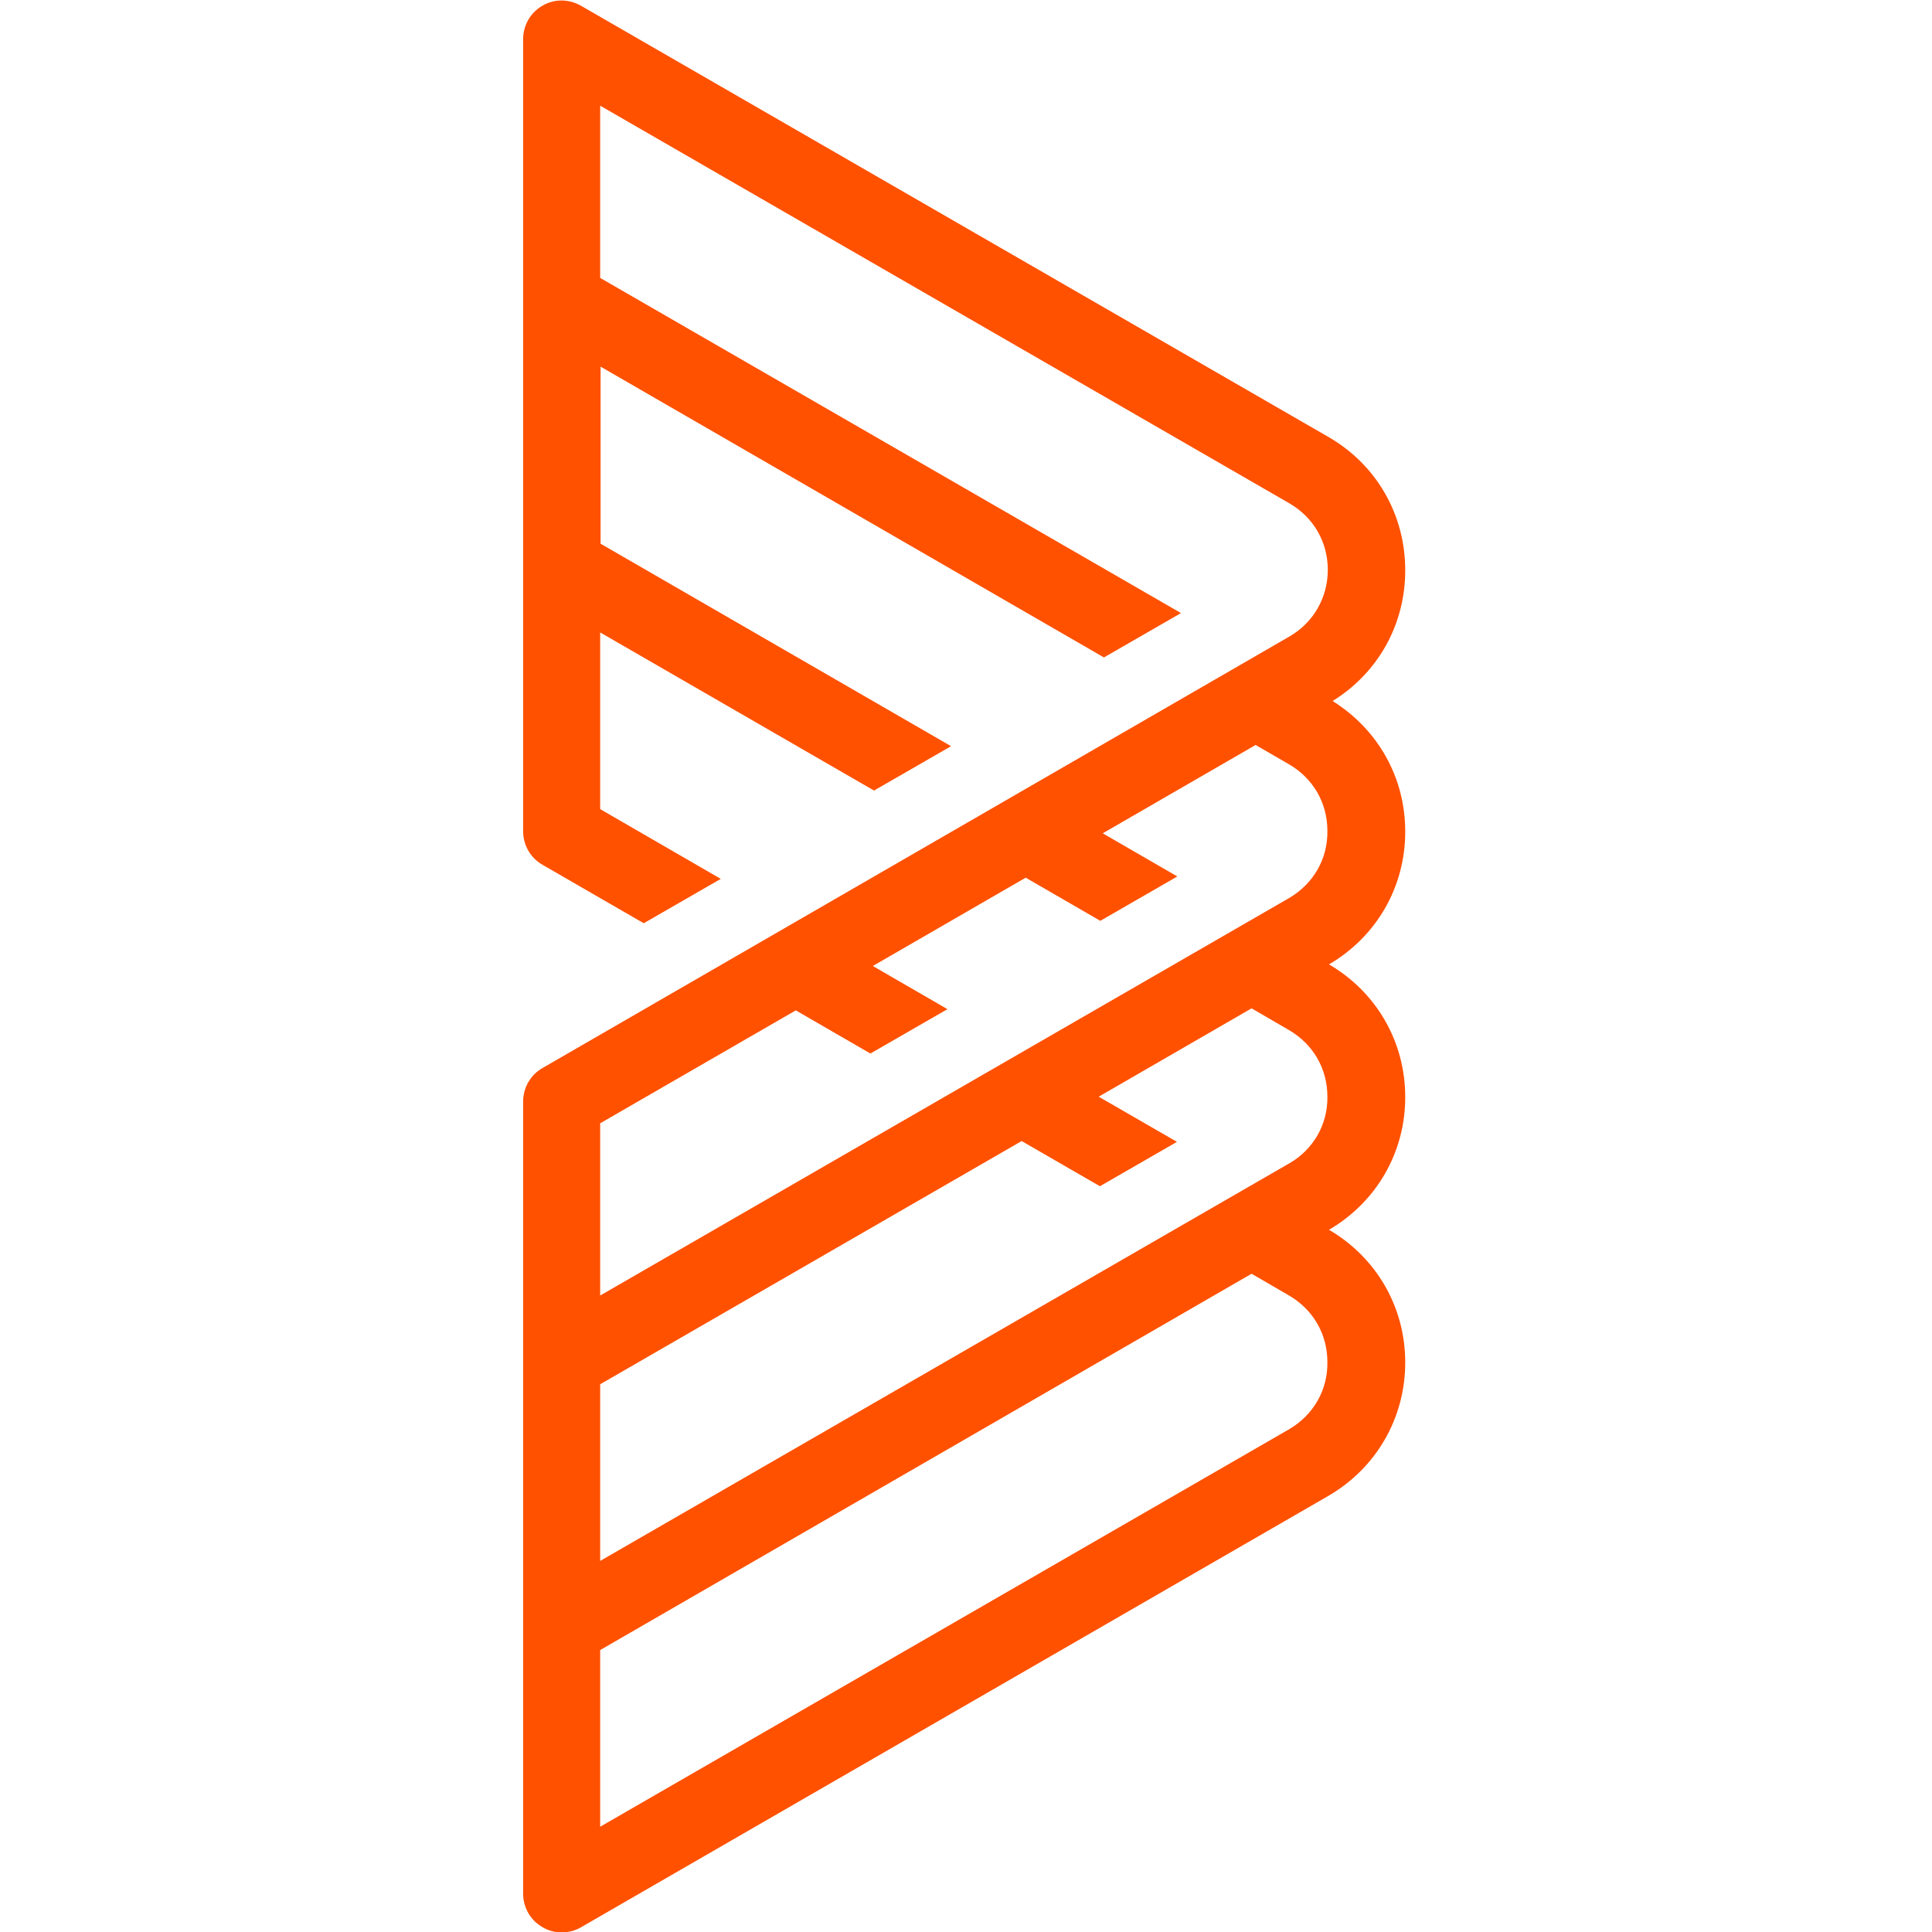 <?xml version="1.0" encoding="utf-8"?>
<!-- Generator: Adobe Illustrator 25.2.1, SVG Export Plug-In . SVG Version: 6.00 Build 0)  -->
<svg version="1.1" id="Layer_1" xmlns="http://www.w3.org/2000/svg" xmlns:xlink="http://www.w3.org/1999/xlink" x="0px" y="0px"
	 viewBox="0 0 479 479" style="enable-background:new 0 0 479 479;" xml:space="preserve">
<style type="text/css">
	.st0{fill:#FF5100;}
</style>
<path class="st0" d="M134.5,264.8c-3,1.7-4.8,4.9-4.8,8.3v196.4c0,3.4,1.8,6.6,4.8,8.3c1.5,0.9,3.1,1.3,4.8,1.3
	c1.6,0,3.3-0.4,4.8-1.3l185.2-106.9c11.9-6.9,19.1-19.3,19.1-33.1c0-13.7-7.1-26-18.9-32.9c11.8-6.9,18.9-19.2,18.9-32.9
	c0-13.7-7.1-26-18.9-32.9c11.8-6.9,18.9-19.2,18.9-32.9c0-13.4-6.7-25.3-18-32.4c11.3-7,18-19,18-32.4c0-13.8-7.1-26.2-19.1-33.1
	L144,1.4c-3-1.7-6.6-1.7-9.5,0c-3,1.7-4.8,4.9-4.8,8.3v196.4c0,3.4,1.8,6.6,4.8,8.3l25.1,14.5l19.1-11l-29.9-17.3v-43.8l67.9,39.2
	l19.1-11l-86.9-50.2V90.9L273.7,163l19.1-11l-144-83.1V26.2l170.9,98.6c6,3.5,9.5,9.6,9.5,16.5s-3.6,13.1-9.5,16.5l-8.3,4.8
	L134.5,264.8z M319.7,354.3l-170.9,98.6v-43.8l161.5-93.3l9.3,5.4c6,3.5,9.5,9.6,9.5,16.5C329.2,344.7,325.6,350.8,319.7,354.3z
	 M319.7,288.4l-170.9,98.6v-43.8l104.5-60.3l19.4,11.2l19.1-11l-19.4-11.2l37.9-21.9l9.3,5.4c6,3.5,9.5,9.6,9.5,16.5
	C329.2,278.8,325.6,285,319.7,288.4z M319.7,222.6l-170.9,98.6v-42.7l48.5-28l18.5,10.7l19.1-11l-18.5-10.7l37.9-21.9l18.5,10.7
	l19.1-11l-18.5-10.7l37.9-21.9l8.3,4.8c6,3.5,9.5,9.6,9.5,16.5C329.2,213,325.6,219.1,319.7,222.6z"/>
</svg>
